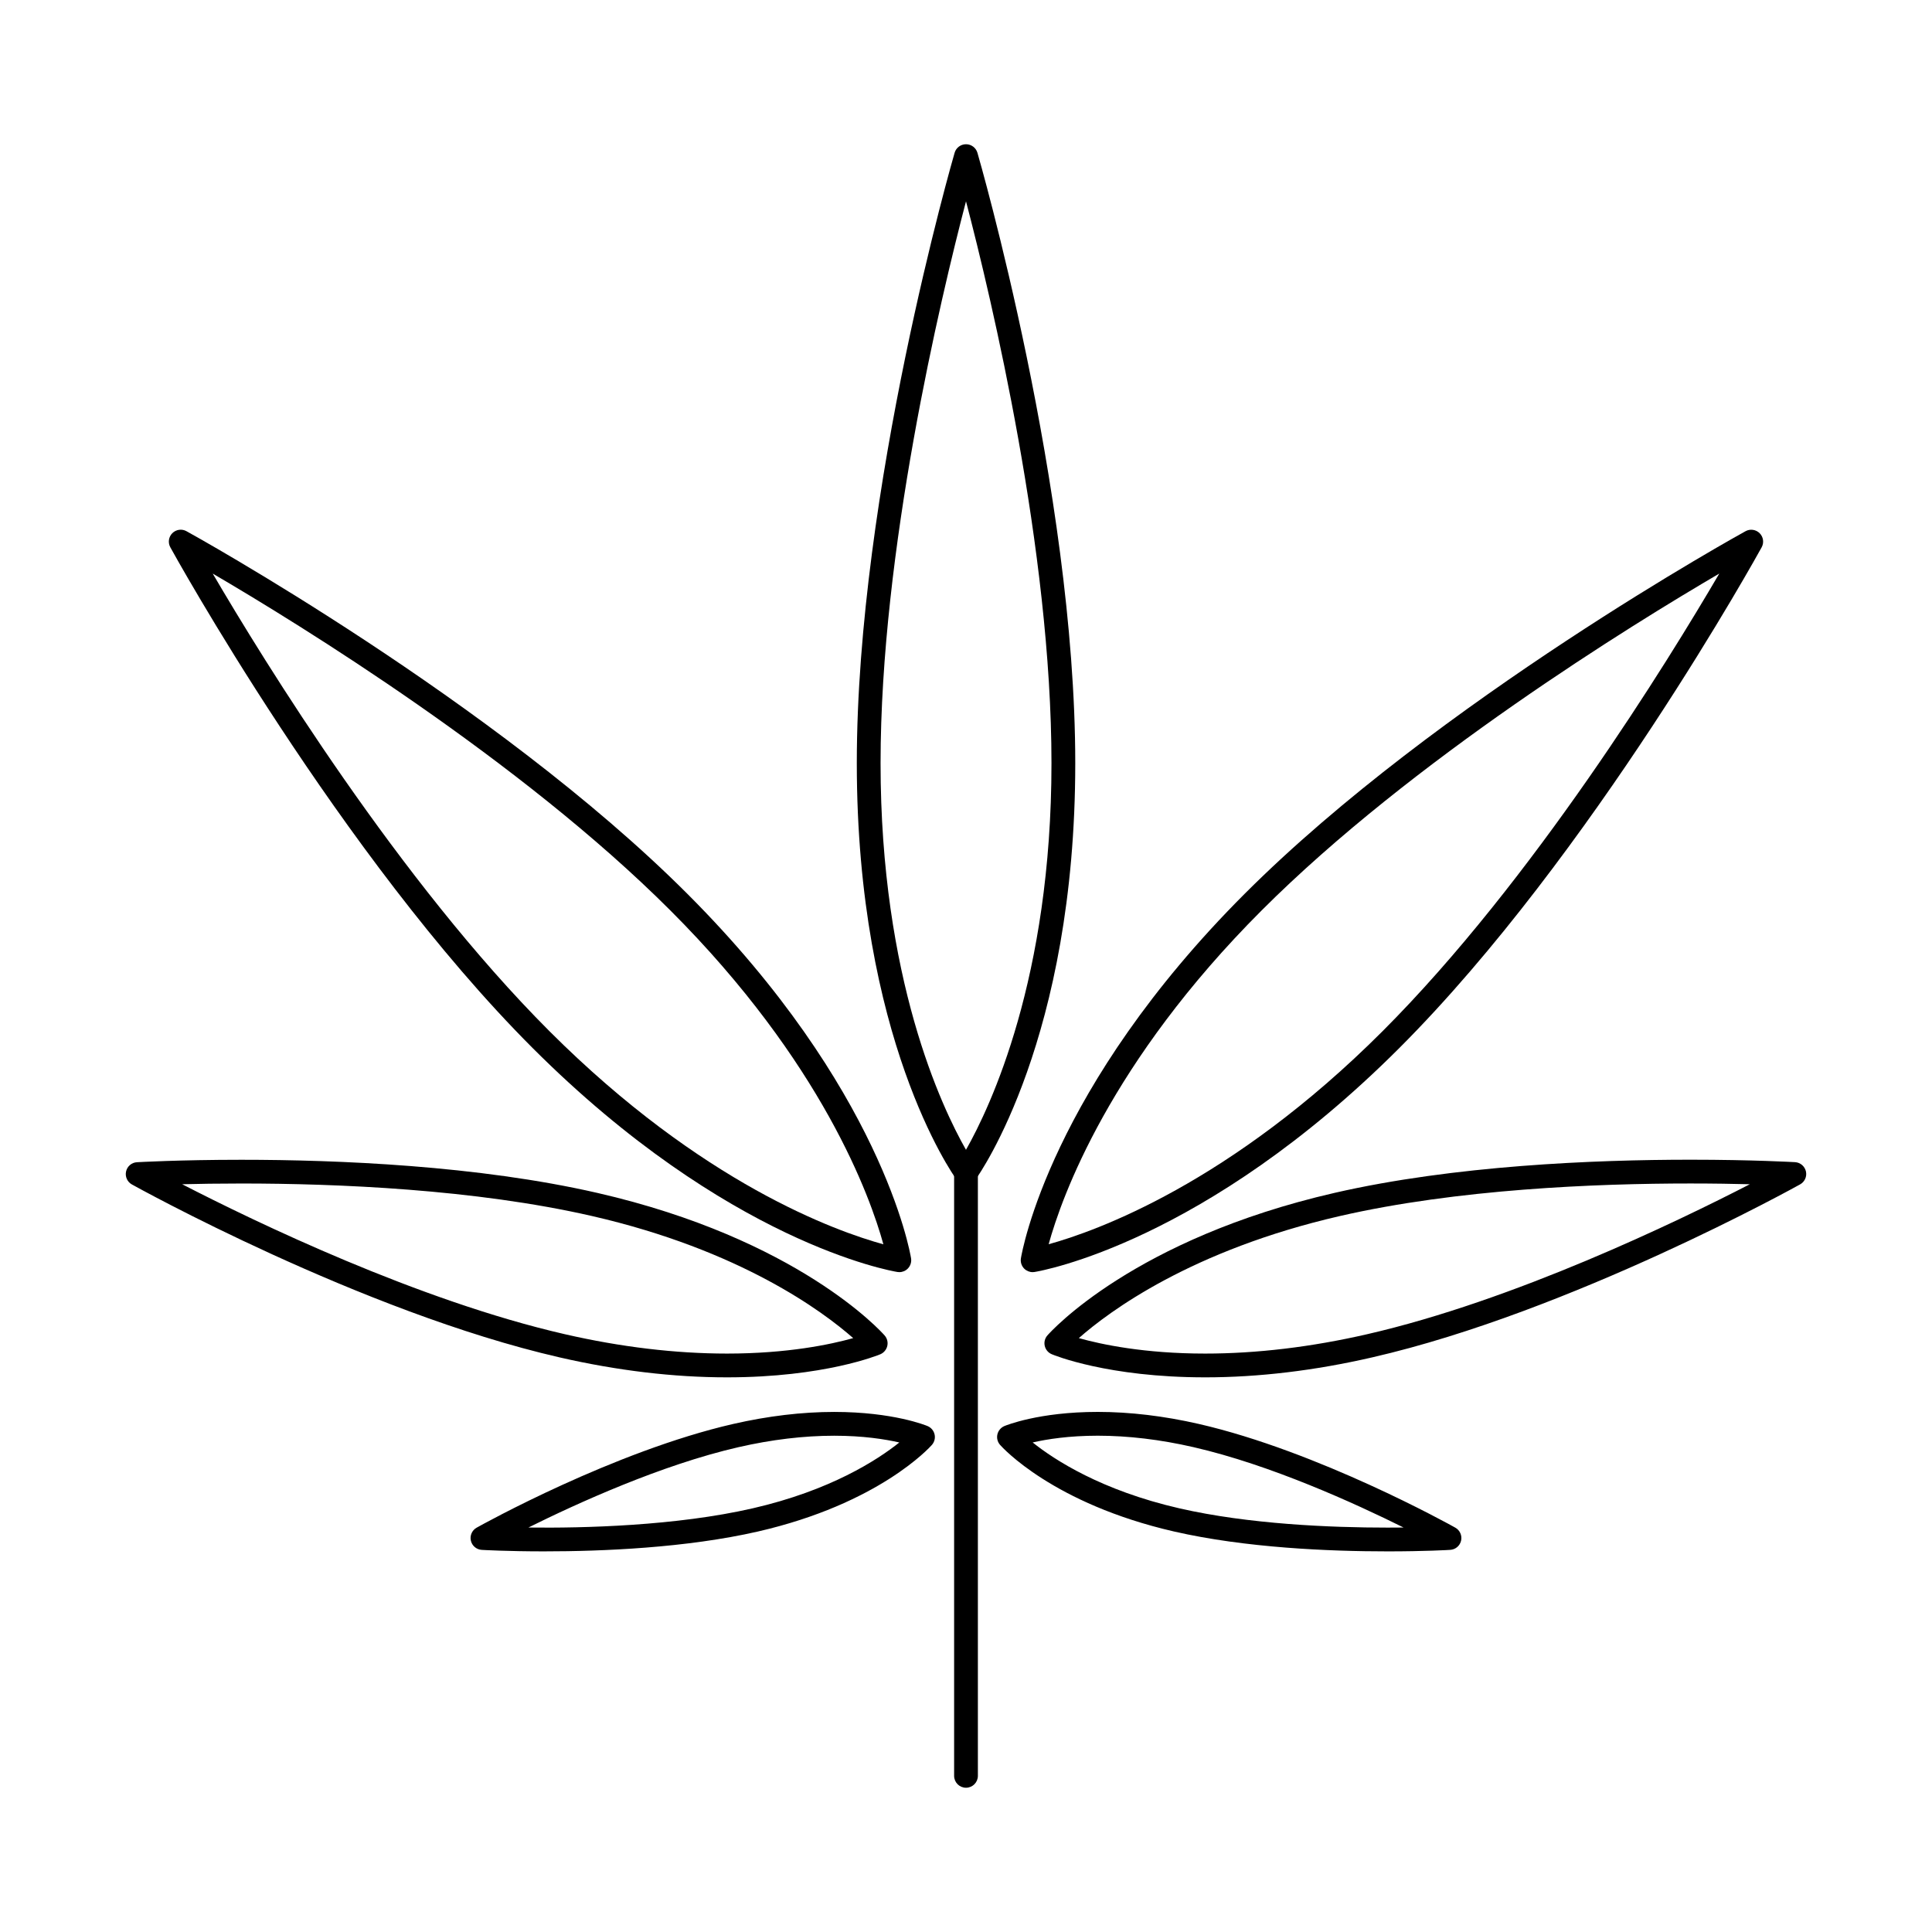 <?xml version="1.0" encoding="UTF-8"?>
<!-- Uploaded to: SVG Repo, www.svgrepo.com, Generator: SVG Repo Mixer Tools -->
<svg fill="#000000" width="800px" height="800px" version="1.1" viewBox="144 144 512 512" xmlns="http://www.w3.org/2000/svg">
 <g>
  <path d="m400 457.85c-1.012 0-1.965-0.488-2.555-1.309-1.078-1.496-26.383-37.477-26.383-110.3 0-72.258 25.66-160.86 25.922-161.75 0.387-1.344 1.621-2.266 3.023-2.266 1.402 0 2.625 0.922 3.023 2.266 0.262 0.887 25.926 89.492 25.926 161.75 0 72.824-25.316 108.81-26.395 110.3-0.598 0.824-1.551 1.309-2.562 1.309zm0-260.5c-6.785 25.926-22.641 92.531-22.641 148.89 0 57.105 16.227 91.227 22.637 102.47 6.402-11.273 22.656-45.5 22.656-102.47-0.004-56.375-15.863-122.97-22.652-148.89z"/>
  <path d="m417.66 481.13c-0.828 0-1.633-0.328-2.227-0.922-0.715-0.715-1.043-1.734-0.883-2.731 0.301-1.82 7.856-45.16 59.34-96.652 51.098-51.09 131.89-95.609 132.7-96.051 1.215-0.676 2.742-0.453 3.738 0.535 0.988 0.988 1.203 2.516 0.527 3.738-0.441 0.812-44.949 81.617-96.035 132.71-51.496 51.488-94.836 59.043-96.66 59.332-0.164 0.027-0.336 0.043-0.504 0.043zm181.97-185.13c-23.129 13.531-81.438 49.418-121.28 89.27-40.273 40.27-52.996 75.949-56.445 88.465 12.516-3.449 48.195-16.168 88.469-56.438 39.844-39.852 75.727-98.164 89.258-121.3z"/>
  <path d="m382.34 481.13c-0.168 0-0.336-0.012-0.508-0.039-1.82-0.297-45.156-7.844-96.66-59.332-51.09-51.102-95.594-131.91-96.035-132.72-0.676-1.23-0.457-2.75 0.527-3.738 0.992-0.988 2.519-1.215 3.738-0.535 0.812 0.441 81.605 44.961 132.7 96.051 51.5 51.488 59.047 94.832 59.34 96.656 0.16 0.996-0.168 2.016-0.883 2.731-0.59 0.598-1.398 0.926-2.223 0.926zm-181.97-185.13c13.531 23.129 49.414 81.445 89.266 121.3 40.387 40.375 75.98 53.027 88.469 56.453-3.445-12.504-16.152-48.188-56.445-88.473-39.852-39.859-98.16-75.746-121.29-89.277z"/>
  <path d="m336.65 509.01c-0.004 0 0 0 0 0-14.133 0-29.055-1.777-44.344-5.285-52.582-12.055-112.76-45.5-113.36-45.836-1.219-0.68-1.844-2.09-1.535-3.449 0.312-1.367 1.484-2.359 2.883-2.438 0.109-0.004 11.246-0.648 27.688-0.648 25.555 0 62.664 1.523 94.324 8.781 53.121 12.188 75.219 36.734 76.125 37.77 0.672 0.762 0.938 1.793 0.711 2.785-0.227 0.988-0.918 1.805-1.844 2.203-0.594 0.234-14.844 6.117-40.645 6.117zm-144.37-51.172c19.305 9.945 62.555 30.832 101.43 39.746 14.832 3.402 29.281 5.125 42.93 5.129 16.082 0 27.508-2.422 33.465-4.098-8.047-7.078-29.906-23.336-69.207-32.352-31.086-7.129-67.688-8.621-92.914-8.621-6.074 0-11.402 0.086-15.707 0.195z"/>
  <path d="m463.36 509.01c-25.805 0-40.055-5.879-40.648-6.133-0.934-0.395-1.617-1.215-1.844-2.203-0.227-0.988 0.039-2.019 0.707-2.781 0.918-1.043 23-25.59 76.129-37.777 31.66-7.254 68.762-8.781 94.316-8.781 16.438 0 27.574 0.645 27.684 0.648 1.395 0.086 2.57 1.078 2.883 2.438 0.312 1.367-0.312 2.769-1.535 3.449-0.598 0.336-60.773 33.781-113.35 45.836-15.297 3.527-30.215 5.305-44.34 5.305zm-33.457-10.395c5.953 1.672 17.371 4.098 33.465 4.098 13.652 0 28.098-1.723 42.93-5.129 38.891-8.918 82.125-29.801 101.42-39.746-4.301-0.109-9.629-0.203-15.695-0.203-25.227 0-61.824 1.496-92.906 8.621-39.324 9.023-61.18 25.281-69.215 32.359z"/>
  <path d="m288.29 555.13c-9.859 0-16.348-0.379-16.621-0.395-1.395-0.086-2.57-1.078-2.883-2.438-0.312-1.367 0.312-2.769 1.535-3.449 1.473-0.828 36.441-20.258 68-27.488 9.227-2.109 18.234-3.184 26.762-3.184 15.648 0 24.379 3.598 24.742 3.754 0.938 0.395 1.621 1.215 1.848 2.203 0.227 0.988-0.039 2.019-0.711 2.785-0.555 0.629-14.008 15.586-46.113 22.953-19 4.344-41.242 5.258-56.559 5.258zm-4.258-6.32c14.656 0.191 39.141-0.438 59.414-5.082 20.633-4.731 33.086-12.828 38.883-17.457-3.785-0.867-9.613-1.789-17.246-1.789-8.062 0-16.59 1.02-25.355 3.027-20.387 4.668-42.836 14.91-55.695 21.301z"/>
  <path d="m511.71 555.13c-0.008 0-0.008 0 0 0-15.32 0-37.562-0.91-56.574-5.266-32.098-7.367-45.551-22.32-46.105-22.953-0.672-0.762-0.938-1.797-0.711-2.785 0.227-0.988 0.918-1.805 1.848-2.203 0.363-0.152 9.094-3.754 24.738-3.754 8.531 0 17.531 1.074 26.762 3.184 31.57 7.231 66.527 26.66 68 27.488 1.219 0.68 1.844 2.09 1.535 3.449-0.312 1.367-1.484 2.359-2.883 2.438-0.273 0.027-6.758 0.402-16.609 0.402zm-94.043-28.863c5.793 4.629 18.254 12.727 38.875 17.457 18.434 4.223 40.172 5.109 55.16 5.109h0.004c1.496 0 2.918-0.004 4.254-0.023-12.855-6.394-35.301-16.637-55.703-21.305-8.762-2.012-17.297-3.027-25.352-3.027-7.625 0-13.453 0.922-17.238 1.789z"/>
  <path d="m400 617.77c-1.738 0-3.148-1.41-3.148-3.148v-160.46c0-1.738 1.41-3.148 3.148-3.148s3.148 1.41 3.148 3.148v160.46c0 1.738-1.41 3.148-3.148 3.148z"/>
 </g>
</svg>